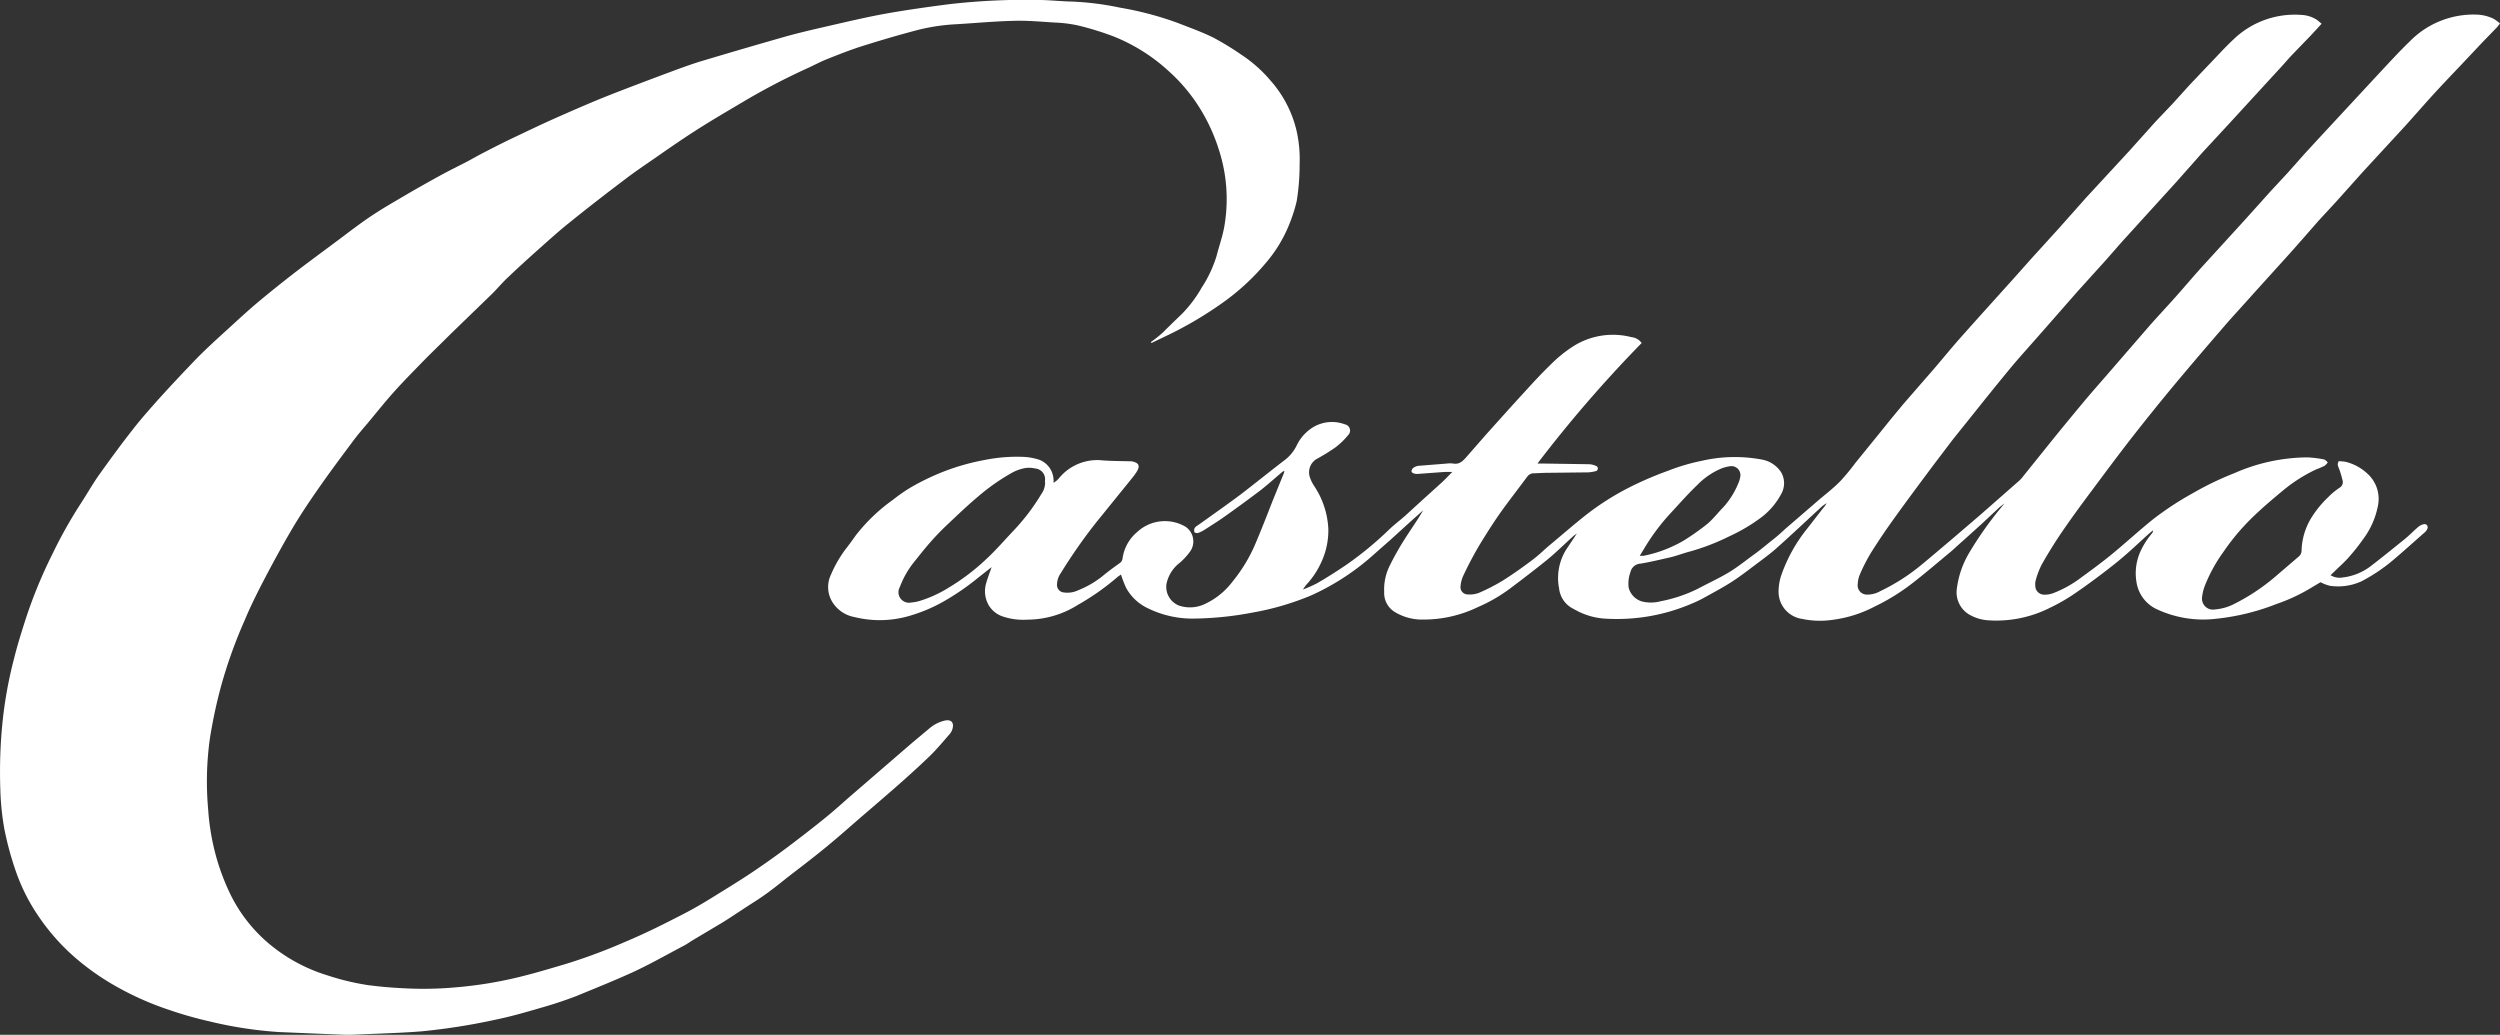 <svg xmlns="http://www.w3.org/2000/svg" xmlns:xlink="http://www.w3.org/1999/xlink" width="96.856" height="40.09" viewBox="0 0 96.856 40.09">
  <rect x="0" y="0" width="96.856" height="40.09" fill="#333333" stroke="none"/>
  <defs>
    <clipPath id="clip-path">
      <rect id="Rectangle_61" data-name="Rectangle 61" width="96.856" height="40.09" fill="none"/>
    </clipPath>
  </defs>
  <g id="Artwork_6" data-name="Artwork 6" transform="translate(79.949 33.092)">
    <g id="Group_8" data-name="Group 8" transform="translate(-79.949 -33.092)" clip-path="url(#clip-path)">
      <path id="Path_23" data-name="Path 23" d="M44.571,13.185a4.768,4.768,0,0,0,.465-.369c.14-.14.5-.492.755-.737a4.88,4.88,0,0,0,.755-1.009,4.779,4.779,0,0,0,.571-1.211c.114-.439.228-.746.3-1.132A6.188,6.188,0,0,0,47.2,5.7a7,7,0,0,0-.729-1.58A6.583,6.583,0,0,0,45.282,2.7a6.979,6.979,0,0,0-2.133-1.352,11.455,11.455,0,0,0-1.387-.43,5.135,5.135,0,0,0-.9-.114C40.332.773,39.8.72,39.261.737c-.746.018-1.483.088-2.23.132a7.681,7.681,0,0,0-1.545.237q-1.04.277-2.08.606c-.474.149-.939.334-1.4.518-.219.088-.43.2-.641.3A25.973,25.973,0,0,0,28.8,3.862c-.623.369-1.255.737-1.87,1.132s-1.088.729-1.624,1.1c-.369.255-.746.509-1.1.781-.72.544-1.44,1.1-2.142,1.668-.421.334-.816.693-1.22,1.053s-.79.711-1.167,1.071c-.211.193-.4.421-.6.623L17.456,12.86c-.4.4-.808.79-1.2,1.194s-.676.693-1,1.053-.676.8-1.009,1.2c-.211.246-.421.492-.614.755-.439.588-.878,1.176-1.3,1.782s-.737,1.08-1.071,1.65-.729,1.29-1.071,1.949c-.255.492-.509,1-.72,1.51a18.617,18.617,0,0,0-.9,2.493,19.417,19.417,0,0,0-.448,2.072,12.043,12.043,0,0,0-.07,2.774,9.111,9.111,0,0,0,.281,1.72,8.664,8.664,0,0,0,.6,1.606,5.89,5.89,0,0,0,1.808,2.133,6.434,6.434,0,0,0,1.9.957,9.755,9.755,0,0,0,1.589.386c.544.07.922.1,1.387.123a13.861,13.861,0,0,0,2.028-.035,15.836,15.836,0,0,0,2.712-.465c.518-.132,1.036-.29,1.545-.439a21.77,21.77,0,0,0,2.309-.86c.8-.334,1.562-.72,2.326-1.115.386-.2.755-.421,1.124-.65s.93-.571,1.378-.869.86-.588,1.282-.9,1.045-.79,1.554-1.2.746-.641,1.124-.966L35.337,28.7l.693-.579a1.4,1.4,0,0,1,.553-.272c.246-.061.377.07.307.316a.571.571,0,0,1-.114.211c-.255.29-.5.588-.772.851-.448.43-.913.851-1.387,1.264s-.8.693-1.2,1.036-.939.825-1.422,1.22-.816.65-1.229.966-.658.527-.992.772-.483.334-.729.492-.7.465-1.053.685l-1.176.7c-.114.07-.219.149-.342.211-.667.351-1.325.729-2.019,1.045s-1.422.606-2.133.9c-.413.158-.834.3-1.255.421-.632.184-1.255.369-1.9.5a24.382,24.382,0,0,1-2.853.448c-.746.061-1.5.079-2.247.114-.246.009-.5.026-.755.018l-2.519-.105a15.808,15.808,0,0,1-2.721-.421,14.73,14.73,0,0,1-1.483-.421,11.561,11.561,0,0,1-2.054-.9,9.613,9.613,0,0,1-1.624-1.132,8.181,8.181,0,0,1-1.422-1.6A7.312,7.312,0,0,1,.6,33.681a12.324,12.324,0,0,1-.448-1.659A10.376,10.376,0,0,1,0,30.486,19.136,19.136,0,0,1,.1,27.773a16.266,16.266,0,0,1,.43-2.317c.114-.465.255-.922.4-1.378A18.39,18.39,0,0,1,2.016,21.4a18.029,18.029,0,0,1,1.115-1.984c.228-.351.439-.72.676-1.062.43-.6.86-1.194,1.317-1.773.307-.4.65-.781.983-1.159q.764-.843,1.554-1.659c.369-.369.755-.72,1.141-1.071s.8-.737,1.22-1.088.957-.781,1.448-1.159,1.115-.834,1.677-1.255c.421-.316.843-.641,1.282-.93s.8-.492,1.2-.729.9-.518,1.361-.772.746-.386,1.115-.579l.465-.255c.369-.193.746-.386,1.124-.571.632-.3,1.264-.606,1.9-.887s1.378-.606,2.072-.878,1.58-.606,2.37-.9c.4-.149.816-.3,1.229-.421Q28.828,1.8,30.4,1.352c.562-.158,1.141-.29,1.712-.421.729-.167,1.466-.342,2.2-.474S35.969.193,36.8.088A25.947,25.947,0,0,1,40.314-.07c.4.009.808.053,1.211.061a11.21,11.21,0,0,1,1.861.237,12.567,12.567,0,0,1,2.256.6c.448.176.913.342,1.343.553a11.008,11.008,0,0,1,1.08.658,5.328,5.328,0,0,1,1.167,1.036,4.486,4.486,0,0,1,.974,1.861,5,5,0,0,1,.132,1.361,8.659,8.659,0,0,1-.114,1.431,6.057,6.057,0,0,1-.29.9,5.32,5.32,0,0,1-.9,1.483,8.875,8.875,0,0,1-1.773,1.615A14.642,14.642,0,0,1,45.054,13l-.456.219-.018-.035" transform="translate(0.012 0.07)" fill="#fff"/>
      <path id="Path_24" data-name="Path 24" d="M376.908,28.059l-.149.105a9.561,9.561,0,0,1-1.545,1.088,3.693,3.693,0,0,1-1.966.571,2.466,2.466,0,0,1-.913-.114,1.006,1.006,0,0,1-.579-.456,1.088,1.088,0,0,1-.1-.816c.061-.219.14-.421.219-.65l-.509.4a9.545,9.545,0,0,1-1.229.86,6.154,6.154,0,0,1-1.519.65,4.064,4.064,0,0,1-2.054.026,1.275,1.275,0,0,1-.869-.6,1.106,1.106,0,0,1-.044-1.045,4.715,4.715,0,0,1,.571-.992c.14-.176.263-.351.395-.535a6.838,6.838,0,0,1,1.431-1.369,6.706,6.706,0,0,1,.65-.456,9.24,9.24,0,0,1,1-.509,8.725,8.725,0,0,1,1.9-.579,6.346,6.346,0,0,1,1.475-.123,2.309,2.309,0,0,1,.65.114.861.861,0,0,1,.544.693c.009.026,0,.061.009.088v.114l.132-.1.061-.061a1.913,1.913,0,0,1,1.7-.711c.342.026.693.026,1.036.035h.088c.29.053.351.176.193.421a2.6,2.6,0,0,1-.167.228l-1.4,1.729a20.66,20.66,0,0,0-1.361,1.949.8.8,0,0,0-.149.43.29.29,0,0,0,.263.325.966.966,0,0,0,.562-.088,3.643,3.643,0,0,0,.948-.553c.211-.176.43-.334.65-.492a.246.246,0,0,0,.114-.176,1.624,1.624,0,0,1,.562-1.027,1.578,1.578,0,0,1,1.878-.211.685.685,0,0,1,.2.93,2.468,2.468,0,0,1-.43.474,1.37,1.37,0,0,0-.509.825.781.781,0,0,0,.483.825,1.334,1.334,0,0,0,1.009-.061,2.862,2.862,0,0,0,1.071-.869,6.038,6.038,0,0,0,.851-1.387c.246-.571.474-1.159.7-1.738l.439-1.08a.569.569,0,0,0,.018-.088l-.079.044c-.281.237-.553.483-.843.711-.474.36-.957.711-1.44,1.053-.237.167-.492.325-.737.483a1.211,1.211,0,0,1-.255.123c-.035.009-.123-.009-.132-.035a.219.219,0,0,1,.009-.158.341.341,0,0,1,.114-.1l.395-.281c.421-.3.843-.6,1.246-.9.588-.448,1.167-.922,1.756-1.369a1.59,1.59,0,0,0,.448-.562,1.667,1.667,0,0,1,.5-.606,1.422,1.422,0,0,1,1.361-.2.246.246,0,0,1,.123.421,2.818,2.818,0,0,1-.492.474,7.365,7.365,0,0,1-.711.439.6.6,0,0,0-.272.729,1.526,1.526,0,0,0,.167.334,3.257,3.257,0,0,1,.544,1.659,2.922,2.922,0,0,1-.255,1.246,3.267,3.267,0,0,1-.527.834,1.336,1.336,0,0,0-.2.263,5.173,5.173,0,0,0,.553-.246c.377-.219.737-.448,1.1-.693a13.253,13.253,0,0,0,1.668-1.369c.2-.193.421-.36.632-.544l.72-.658.7-.632c.132-.123.246-.246.413-.413h-.3l-.948.07a.693.693,0,0,1-.2,0c-.053-.009-.123-.044-.132-.079a.176.176,0,0,1,.07-.149.421.421,0,0,1,.2-.079l1.1-.088a.992.992,0,0,1,.246,0c.246.044.377-.105.518-.263l.737-.843c.457-.509.913-1.018,1.378-1.527s.737-.808,1.124-1.185a5.237,5.237,0,0,1,.869-.711,2.87,2.87,0,0,1,2.273-.369.561.561,0,0,1,.4.228,50.352,50.352,0,0,0-4.038,4.67h.255l1.747.026a.729.729,0,0,1,.255.061.107.107,0,0,1-.018.211,1.228,1.228,0,0,1-.3.044l-1.659.018-.4.018a.307.307,0,0,0-.281.14c-.3.4-.606.8-.9,1.2s-.606.887-.887,1.343a13.847,13.847,0,0,0-.676,1.264,1.2,1.2,0,0,0-.114.421.281.281,0,0,0,.281.325,1,1,0,0,0,.43-.061,7.518,7.518,0,0,0,.922-.474c.377-.237.737-.492,1.088-.755s.456-.386.693-.588c.483-.4.966-.825,1.457-1.211a10.369,10.369,0,0,1,1.694-1.071,13.28,13.28,0,0,1,1.475-.632,7.809,7.809,0,0,1,1.308-.386,5.7,5.7,0,0,1,2.344-.044,1.124,1.124,0,0,1,.729.492.839.839,0,0,1,.026.79,2.772,2.772,0,0,1-.764.93,6.76,6.76,0,0,1-1.264.755,8.734,8.734,0,0,1-1.519.588c-.272.07-.535.176-.808.237s-.746.176-1.124.237a.421.421,0,0,0-.386.325,1.3,1.3,0,0,0-.07.606.752.752,0,0,0,.518.535,1.448,1.448,0,0,0,.72-.009,5.565,5.565,0,0,0,1.422-.474c.395-.211.808-.4,1.185-.623s.667-.465.992-.7.509-.4.764-.6.351-.307.535-.465l1.22-1.053c.29-.246.6-.483.86-.755a8.475,8.475,0,0,0,.571-.693l.834-1.027.553-.685.465-.562,1.229-1.413c.342-.4.667-.8,1.018-1.194.685-.772,1.387-1.545,2.08-2.317l.641-.72,1.053-1.159,1.053-1.185,1.694-1.835,1-1.115.685-.72.632-.7.7-.737c.334-.342.65-.7,1-1.027a3.419,3.419,0,0,1,2.642-.957,1.2,1.2,0,0,1,.588.184c.062.044.123.1.193.158l-.413.448-.72.746c-.176.184-.342.386-.518.571L419.8,10.627l-1,1.08-1.027,1.159-2.107,2.317-.623.711-1.08,1.194-1.571,1.791c-.369.421-.755.843-1.115,1.282-.5.606-.992,1.22-1.483,1.835l-.676.843-.746.983c-.465.623-.93,1.246-1.387,1.878s-.711,1.009-1.045,1.536a6.984,6.984,0,0,0-.43.843,1.053,1.053,0,0,0-.079.36.356.356,0,0,0,.36.413,1,1,0,0,0,.509-.132,7.653,7.653,0,0,0,1.562-.992c.386-.316.764-.641,1.15-.966l1.168-1,1.519-1.334a1.136,1.136,0,0,0,.132-.149l1.009-1.255c.395-.492.8-.983,1.2-1.466s.676-.79,1.018-1.185l1.633-1.887c.351-.4.711-.781,1.062-1.176s.676-.781,1.018-1.159l1.65-1.808,1.018-1.132.676-.729.614-.693.492-.535,2.344-2.528c.413-.439.816-.887,1.246-1.3a3.456,3.456,0,0,1,2.563-1.045,1.624,1.624,0,0,1,.7.167,1.841,1.841,0,0,1,.237.176,1.216,1.216,0,0,1-.149.184l-.553.571-.86.913c-.36.377-.72.755-1.071,1.141s-.685.772-1.027,1.15l-1.659,1.8-1.045,1.167-.658.711-.606.693-.465.527L420.753,17.2c-.351.4-.711.781-1.062,1.185-.676.781-1.352,1.571-2.019,2.37q-.816.983-1.606,1.993c-.527.676-1.036,1.361-1.545,2.045-.369.492-.737.992-1.088,1.5s-.606.922-.878,1.4a3.1,3.1,0,0,0-.228.6.607.607,0,0,0-.018.219.342.342,0,0,0,.334.342.913.913,0,0,0,.369-.061,4.379,4.379,0,0,0,.948-.509c.421-.307.843-.614,1.246-.939.562-.456,1.1-.957,1.668-1.413a11.988,11.988,0,0,1,1.554-1.018,11.864,11.864,0,0,1,1.606-.772,7.107,7.107,0,0,1,2.826-.606,4.478,4.478,0,0,1,.632.079c.053.009.1.07.149.114a.587.587,0,0,1-.123.132c-.105.053-.219.1-.325.14a5.976,5.976,0,0,0-1.317.843c-.413.342-.825.693-1.2,1.062a8.679,8.679,0,0,0-1.089,1.308,5.9,5.9,0,0,0-.7,1.273,1.713,1.713,0,0,0-.114.448.426.426,0,0,0,.5.492,1.975,1.975,0,0,0,.772-.228,7.942,7.942,0,0,0,1.492-.983l.974-.834a.3.3,0,0,0,.114-.246,2.572,2.572,0,0,1,.421-1.325,4.05,4.05,0,0,1,.606-.729,2.731,2.731,0,0,1,.456-.377.246.246,0,0,0,.105-.281,3.625,3.625,0,0,0-.132-.439c-.053-.14-.079-.176-.018-.3a1.588,1.588,0,0,1,.281.026,1.9,1.9,0,0,1,.825.448,1.317,1.317,0,0,1,.421,1.22,3.151,3.151,0,0,1-.579,1.325,8.029,8.029,0,0,1-.588.737c-.211.228-.36.351-.535.527l-.14.132a.667.667,0,0,0,.474.088,2.186,2.186,0,0,0,1.071-.43c.448-.342.887-.7,1.325-1.053.184-.149.342-.316.527-.474a.474.474,0,0,1,.211-.105c.123-.026.193.088.132.2a.43.43,0,0,1-.1.123c-.421.369-.834.746-1.264,1.106a6.609,6.609,0,0,1-1.194.79,2.182,2.182,0,0,1-1.2.167,1.494,1.494,0,0,1-.369-.14l-.325.193a6.973,6.973,0,0,1-1.4.658,8.831,8.831,0,0,1-2.291.562,4.249,4.249,0,0,1-2.37-.386,1.387,1.387,0,0,1-.746-1.036,2.045,2.045,0,0,1,.167-1.211,3,3,0,0,1,.43-.667.176.176,0,0,0,.044-.123l-.14.114c-.4.36-.8.746-1.22,1.088s-1.036.808-1.571,1.176a7.134,7.134,0,0,1-1.062.623,4.611,4.611,0,0,1-2.423.483,1.685,1.685,0,0,1-.667-.2,1,1,0,0,1-.518-1.018,3.577,3.577,0,0,1,.483-1.4,13.819,13.819,0,0,1,1.361-1.9,2.047,2.047,0,0,0-.2.149l-.676.632-.72.65c-.184.158-.36.334-.544.483-.483.4-.966.816-1.466,1.2a8.1,8.1,0,0,1-1.431.878,4.817,4.817,0,0,1-1.615.509,3.358,3.358,0,0,1-1.185-.035,1.063,1.063,0,0,1-.913-1.045,2.028,2.028,0,0,1,.1-.632,6.051,6.051,0,0,1,1.027-1.843l.579-.746a1.087,1.087,0,0,0,.158-.219,1.677,1.677,0,0,0-.167.114c-.606.553-1.194,1.115-1.808,1.659-.228.2-.483.386-.729.571s-.641.492-.983.711-.711.413-1.071.614a4.324,4.324,0,0,1-.439.211,7.342,7.342,0,0,1-3.274.6,2.723,2.723,0,0,1-1.325-.377,1,1,0,0,1-.571-.8,2.083,2.083,0,0,1,.29-1.527l.4-.6-.123.088c-.351.316-.693.658-1.062.957s-.948.746-1.431,1.106a6.111,6.111,0,0,1-1.22.7,4.826,4.826,0,0,1-2.159.483,2.014,2.014,0,0,1-1.071-.3.857.857,0,0,1-.4-.772,2.054,2.054,0,0,1,.211-1.009,10.62,10.62,0,0,1,.606-1.071c.228-.36.474-.7.693-1.08l-.246.219-.246.219-.781.711-.579.509a9.462,9.462,0,0,1-2.475,1.633,10.541,10.541,0,0,1-2.265.667,12.842,12.842,0,0,1-2.326.237,3.915,3.915,0,0,1-1.747-.4,1.861,1.861,0,0,1-.843-.79,4.667,4.667,0,0,1-.2-.518m-2.949-3.6a.418.418,0,0,0-.386-.509.992.992,0,0,0-.413-.009,1.728,1.728,0,0,0-.474.176,8.081,8.081,0,0,0-1.334.939c-.386.325-.755.676-1.124,1.027a9.7,9.7,0,0,0-.693.711c-.219.246-.439.527-.658.8a3.469,3.469,0,0,0-.535.948.408.408,0,0,0,.448.6,1.528,1.528,0,0,0,.325-.061,4.775,4.775,0,0,0,1.141-.527,8.368,8.368,0,0,0,1.448-1.106c.369-.342.7-.729,1.053-1.1a8.136,8.136,0,0,0,1.062-1.4.75.75,0,0,0,.149-.483m23.033,2.87h.149a4.917,4.917,0,0,0,1.15-.377,4.285,4.285,0,0,0,.448-.237,9.7,9.7,0,0,0,.878-.623c.228-.193.413-.439.623-.65a3.124,3.124,0,0,0,.579-.93.9.9,0,0,0,.07-.228.349.349,0,0,0-.421-.421,1.429,1.429,0,0,0-.3.079,2.826,2.826,0,0,0-.939.641c-.386.369-.729.764-1.088,1.15a8.113,8.113,0,0,0-.957,1.29l-.193.316" transform="translate(-333.457 -5.816)" fill="#fff"/>
    </g>
  </g>
</svg>
